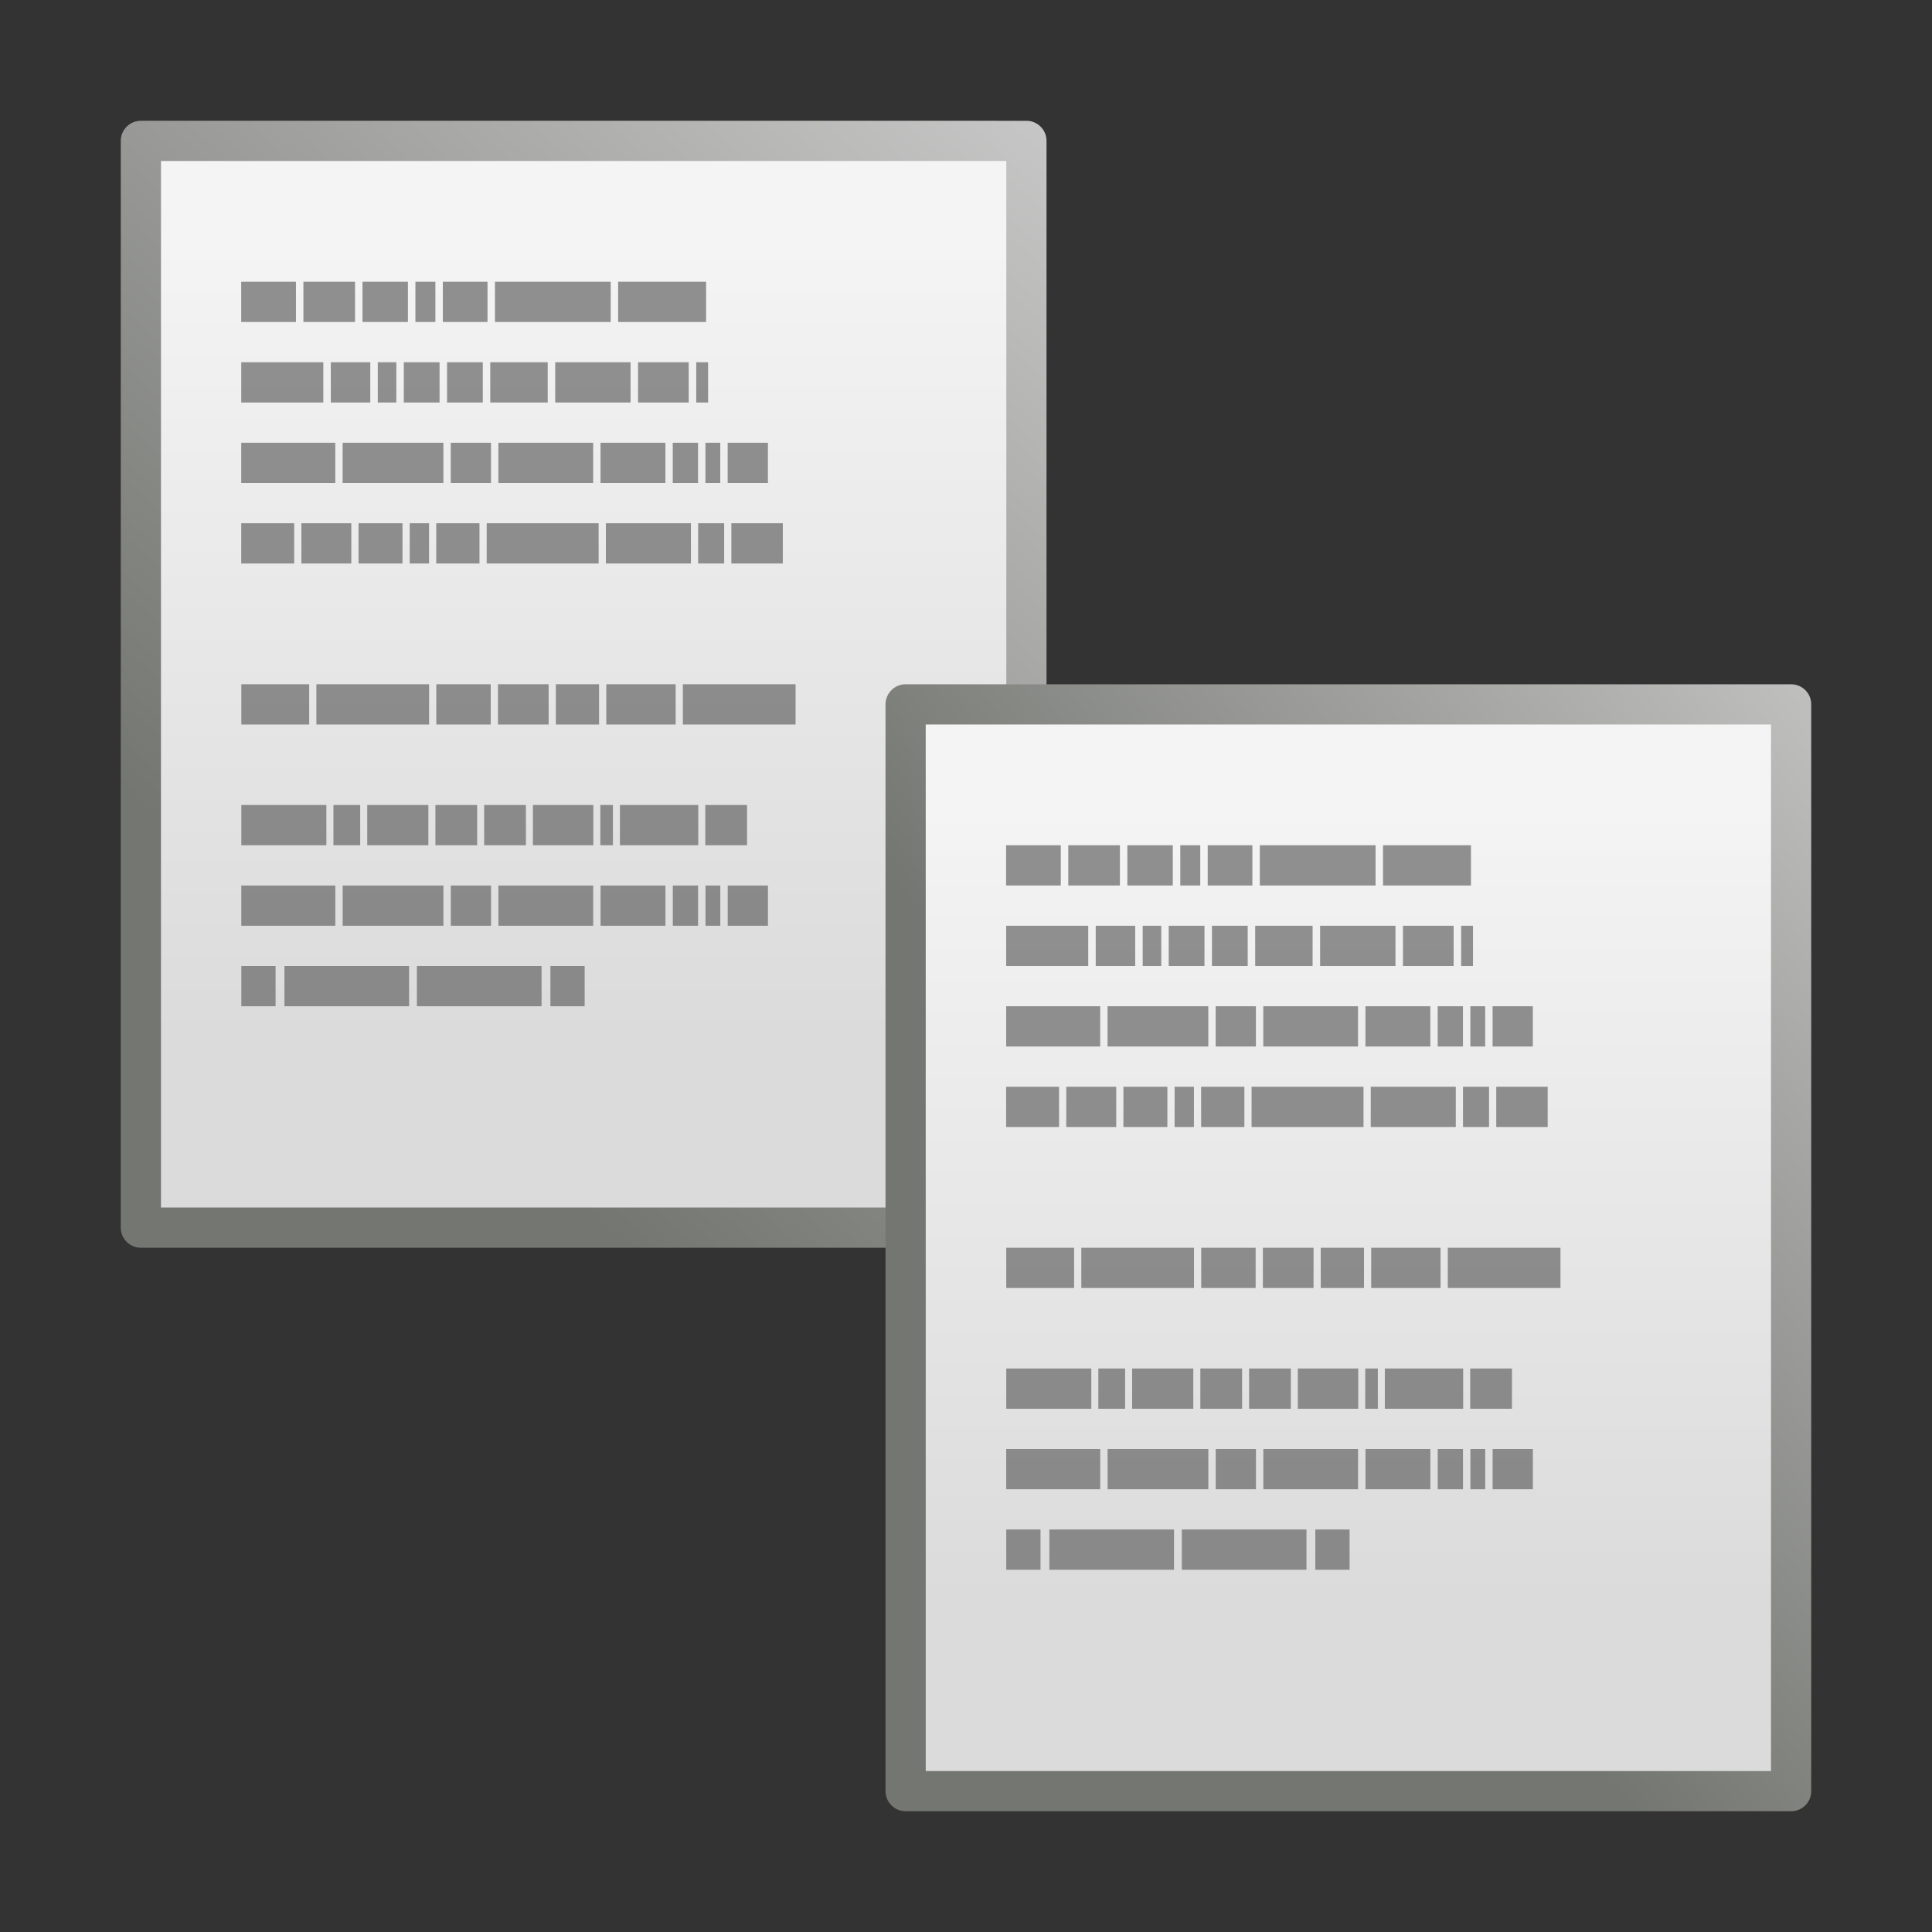 <?xml version="1.0" encoding="UTF-8"?>
<!-- Created with Inkscape (http://www.inkscape.org/) -->
<svg id="svg2" width="48" height="48" version="1.0" xmlns="http://www.w3.org/2000/svg" xmlns:xlink="http://www.w3.org/1999/xlink">
 <rect width="100%" height="100%" fill="#333333" stroke="none"/>
 <defs id="defs4">
  <linearGradient id="linearGradient4545" x1="25.132" x2="25.132" y1="6.729" y2="47.013" gradientTransform="matrix(.543 0 0 .489 -.029 -21.233)" gradientUnits="userSpaceOnUse" xlink:href="#linearGradient3600"/>
  <linearGradient id="linearGradient3600">
   <stop id="stop3602" style="stop-color:#f4f4f4" offset="0"/>
   <stop id="stop3604" style="stop-color:#dbdbdb" offset="1"/>
  </linearGradient>
  <linearGradient id="linearGradient4547" x1="-51.786" x2="-8.888" y1="50.786" y2="1.702" gradientTransform="matrix(.438 0 0 .458 32.224 -21.778)" gradientUnits="userSpaceOnUse" xlink:href="#linearGradient3931"/>
  <linearGradient id="linearGradient3931">
   <stop id="stop3933" style="stop-color:#747671" offset="0"/>
   <stop id="stop3935" style="stop-color:#cbcbcb" offset="1"/>
  </linearGradient>
  <linearGradient id="linearGradient3192" x1="25.132" x2="25.132" y1="6.729" y2="47.013" gradientTransform="matrix(.543 0 0 .489 18.971 -7.233)" gradientUnits="userSpaceOnUse" xlink:href="#linearGradient3600"/>
  <linearGradient id="linearGradient3194" x1="-64.248" x2="-22.574" y1="14.969" y2="-19.798" gradientTransform="matrix(.438 0 0 .458 51.224 -7.778)" gradientUnits="userSpaceOnUse" xlink:href="#linearGradient3931"/>
 </defs>
 <g id="layer1" transform="translate(0,24)">
  <path id="rect2594" d="m3.5-20.5 22.001 4.3e-4v27h-22.001v-27z" style="fill:url(#linearGradient4545);stroke-linejoin:round;stroke-width:.999;stroke:url(#linearGradient4547)"/>
  <path id="path3064" d="m22.5-6.5 22 4.3e-4v27h-22v-27z" style="fill:url(#linearGradient3192);stroke-linejoin:round;stroke-width:.999;stroke:url(#linearGradient3194)"/>
  <path id="path3186" d="m32.459 14h-3.097v1h3.097v-1zm1.071 0h-0.851v1h0.851v-1zm-7.459 0h3.097v1h-3.097v-1zm-1.071 0h0.851v1h-0.851v-1zm11.527-4h1.037v1h-1.037v-1zm-2.121 0h1.946v1h-1.946v-1zm-0.487 0h0.313v1h-0.313v-1zm-1.675 0h1.501v1h-1.501v-1zm-1.211 0h1.037v1h-1.037v-1zm-1.211 0h1.037v1h-1.037v-1zm-1.694 0h1.519v1h-1.519v-1zm-0.84 0h0.665v1h-0.665v-1zm-2.288 0h2.113v1h-2.113v-1zm6.376-3h1.259v1h-1.259v-1zm4.594 0h2.8v1h-2.8v-1zm-1.903 0h1.723v1h-1.723v-1zm-1.253 0h1.074v1h-1.074v-1zm-2.97 0h1.352v1h-1.352v-1zm-2.979 0h2.8v1h-2.8v-1zm-1.865 0h1.686v1h-1.686v-1zm12.084 5h1v1h-1v-1zm-0.552 0h0.368v1h-0.368v-1zm-2.607 0h1.612v1h-1.612v-1zm1.795 0h0.628v1h-0.628v-1zm-4.333 0h2.354v1h-2.354v-1zm-1.183 0h1v1h-1v-1zm-2.686 0h2.503v1h-2.503v-1zm-2.519 0h2.336v1h-2.336v-1zm12.084-11h1v1h-1v-1zm-0.552 0h0.368v1h-0.368v-1zm-2.607 0h1.612v1h-1.612v-1zm1.795 0h0.628v1h-0.628v-1zm-4.333 0h2.354v1h-2.354v-1zm-1.183 0h1v1h-1v-1zm-2.686 0h2.503v1h-2.503v-1zm-2.519 0h2.336v1h-2.336v-1zm11.304-2h0.294v1h-0.294v-1zm-1.446 0h1.259v1h-1.259v-1zm-2.058 0h1.872v1h-1.872v-1zm-1.613 0h1.426v1h-1.426v-1zm-1.074 0h0.888v1h-0.888v-1zm-1.074 0h0.888v1h-0.888v-1zm-0.647 0h0.461v1h-0.461v-1zm-1.167 0h0.981v1h-0.981v-1zm-2.225 0h2.039v1h-2.039v-1zm12.176 4h1.278v1h-1.278v-1zm-0.826 0h0.647v1h-0.647v-1zm-2.292 0h2.113v1h-2.113v-1zm-2.961 0h2.781v1h-2.781v-1zm-1.253 0h1.074v1h-1.074v-1zm-0.659 0h0.48v1h-0.48v-1zm-1.272 0h1.092v1h-1.092v-1zm-1.42 0h1.241v1h-1.241v-1zm-1.494 0h1.315v1h-1.315v-1zm9.364-6h2.185v1h-2.185v-1zm-3.061 0h2.876v1h-2.876v-1zm-1.295 0h1.11v1h-1.11v-1zm-0.681 0h0.496v1h-0.496v-1zm-1.315 0h1.129v1h-1.129v-1zm-1.468 0h1.283v1h-1.283v-1zm-1.545 0h1.359v1h-1.359v-1zm-11.541 3h-3.097v1h3.097v-1zm1.071 0h-0.851v1h0.851v-1zm-7.459 0h3.097v1h-3.097v-1zm-1.071 0h0.851v1h-0.851v-1zm11.527-4h1.037v1h-1.037v-1zm-2.121 0h1.946v1h-1.946v-1zm-0.487 0h0.313v1h-0.313v-1zm-1.675 0h1.501v1h-1.501v-1zm-1.211 0h1.037v1h-1.037v-1zm-1.211 0h1.037v1h-1.037v-1zm-1.694 0h1.519v1h-1.519v-1zm-0.84 0h0.665v1h-0.665v-1zm-2.288 0h2.113v1h-2.113v-1zm6.376-3h1.259v1h-1.259v-1zm4.594 0h2.8v1h-2.8v-1zm-1.903 0h1.724v1h-1.724v-1zm-1.253 0h1.074v1h-1.074v-1zm-2.97 0h1.352v1h-1.352v-1zm-2.979 0h2.8v1h-2.8v-1zm-1.865 0h1.686v1h-1.686v-1zm12.084 5h1v1h-1v-1zm-0.552 0h0.368v1h-0.368v-1zm-2.607 0h1.612v1h-1.612v-1zm1.795 0h0.628v1h-0.628v-1zm-4.333 0h2.355v1h-2.355v-1zm-1.183 0h1v1h-1v-1zm-2.686 0h2.503v1h-2.503v-1zm-2.519 0h2.336v1h-2.336v-1zm12.084-11h1v1h-1v-1zm-0.552 0h0.368v1h-0.368v-1zm-2.607 0h1.612v1h-1.612v-1zm1.795 0h0.628v1h-0.628v-1zm-4.333 0h2.355v1h-2.355v-1zm-1.183 0h1v1h-1v-1zm-2.686 0h2.503v1h-2.503v-1zm-2.519 0h2.336v1h-2.336v-1zm11.304-2h0.294v1h-0.294v-1zm-1.446 0h1.259v1h-1.259v-1zm-2.058 0h1.872v1h-1.872v-1zm-1.613 0h1.427v1h-1.427v-1zm-1.074 0h0.888v1h-0.888v-1zm-1.074 0h0.888v1h-0.888v-1zm-0.647 0h0.461v1h-0.461v-1zm-1.167 0h0.981v1h-0.981v-1zm-2.225 0h2.039v1h-2.039v-1zm12.177 4h1.278v1h-1.278v-1zm-0.826 0h0.647v1h-0.647v-1zm-2.292 0h2.113v1h-2.113v-1zm-2.961 0h2.781v1h-2.781v-1zm-1.253 0h1.074v1h-1.074v-1zm-0.659 0h0.48v1h-0.48v-1zm-1.272 0h1.092v1h-1.092v-1zm-1.42 0h1.241v1h-1.241v-1zm-1.494 0h1.315v1h-1.315v-1zm9.364-6h2.185v1h-2.185v-1zm-3.061 0h2.876v1h-2.876v-1zm-1.295 0h1.11v1h-1.11v-1zm-0.681 0h0.496v1h-0.496v-1zm-1.315 0h1.129v1h-1.129v-1zm-1.468 0h1.283v1h-1.283v-1zm-1.545 0h1.36v1h-1.36v-1z" style="fill:#666;opacity:.7"/>
 </g>
</svg>
